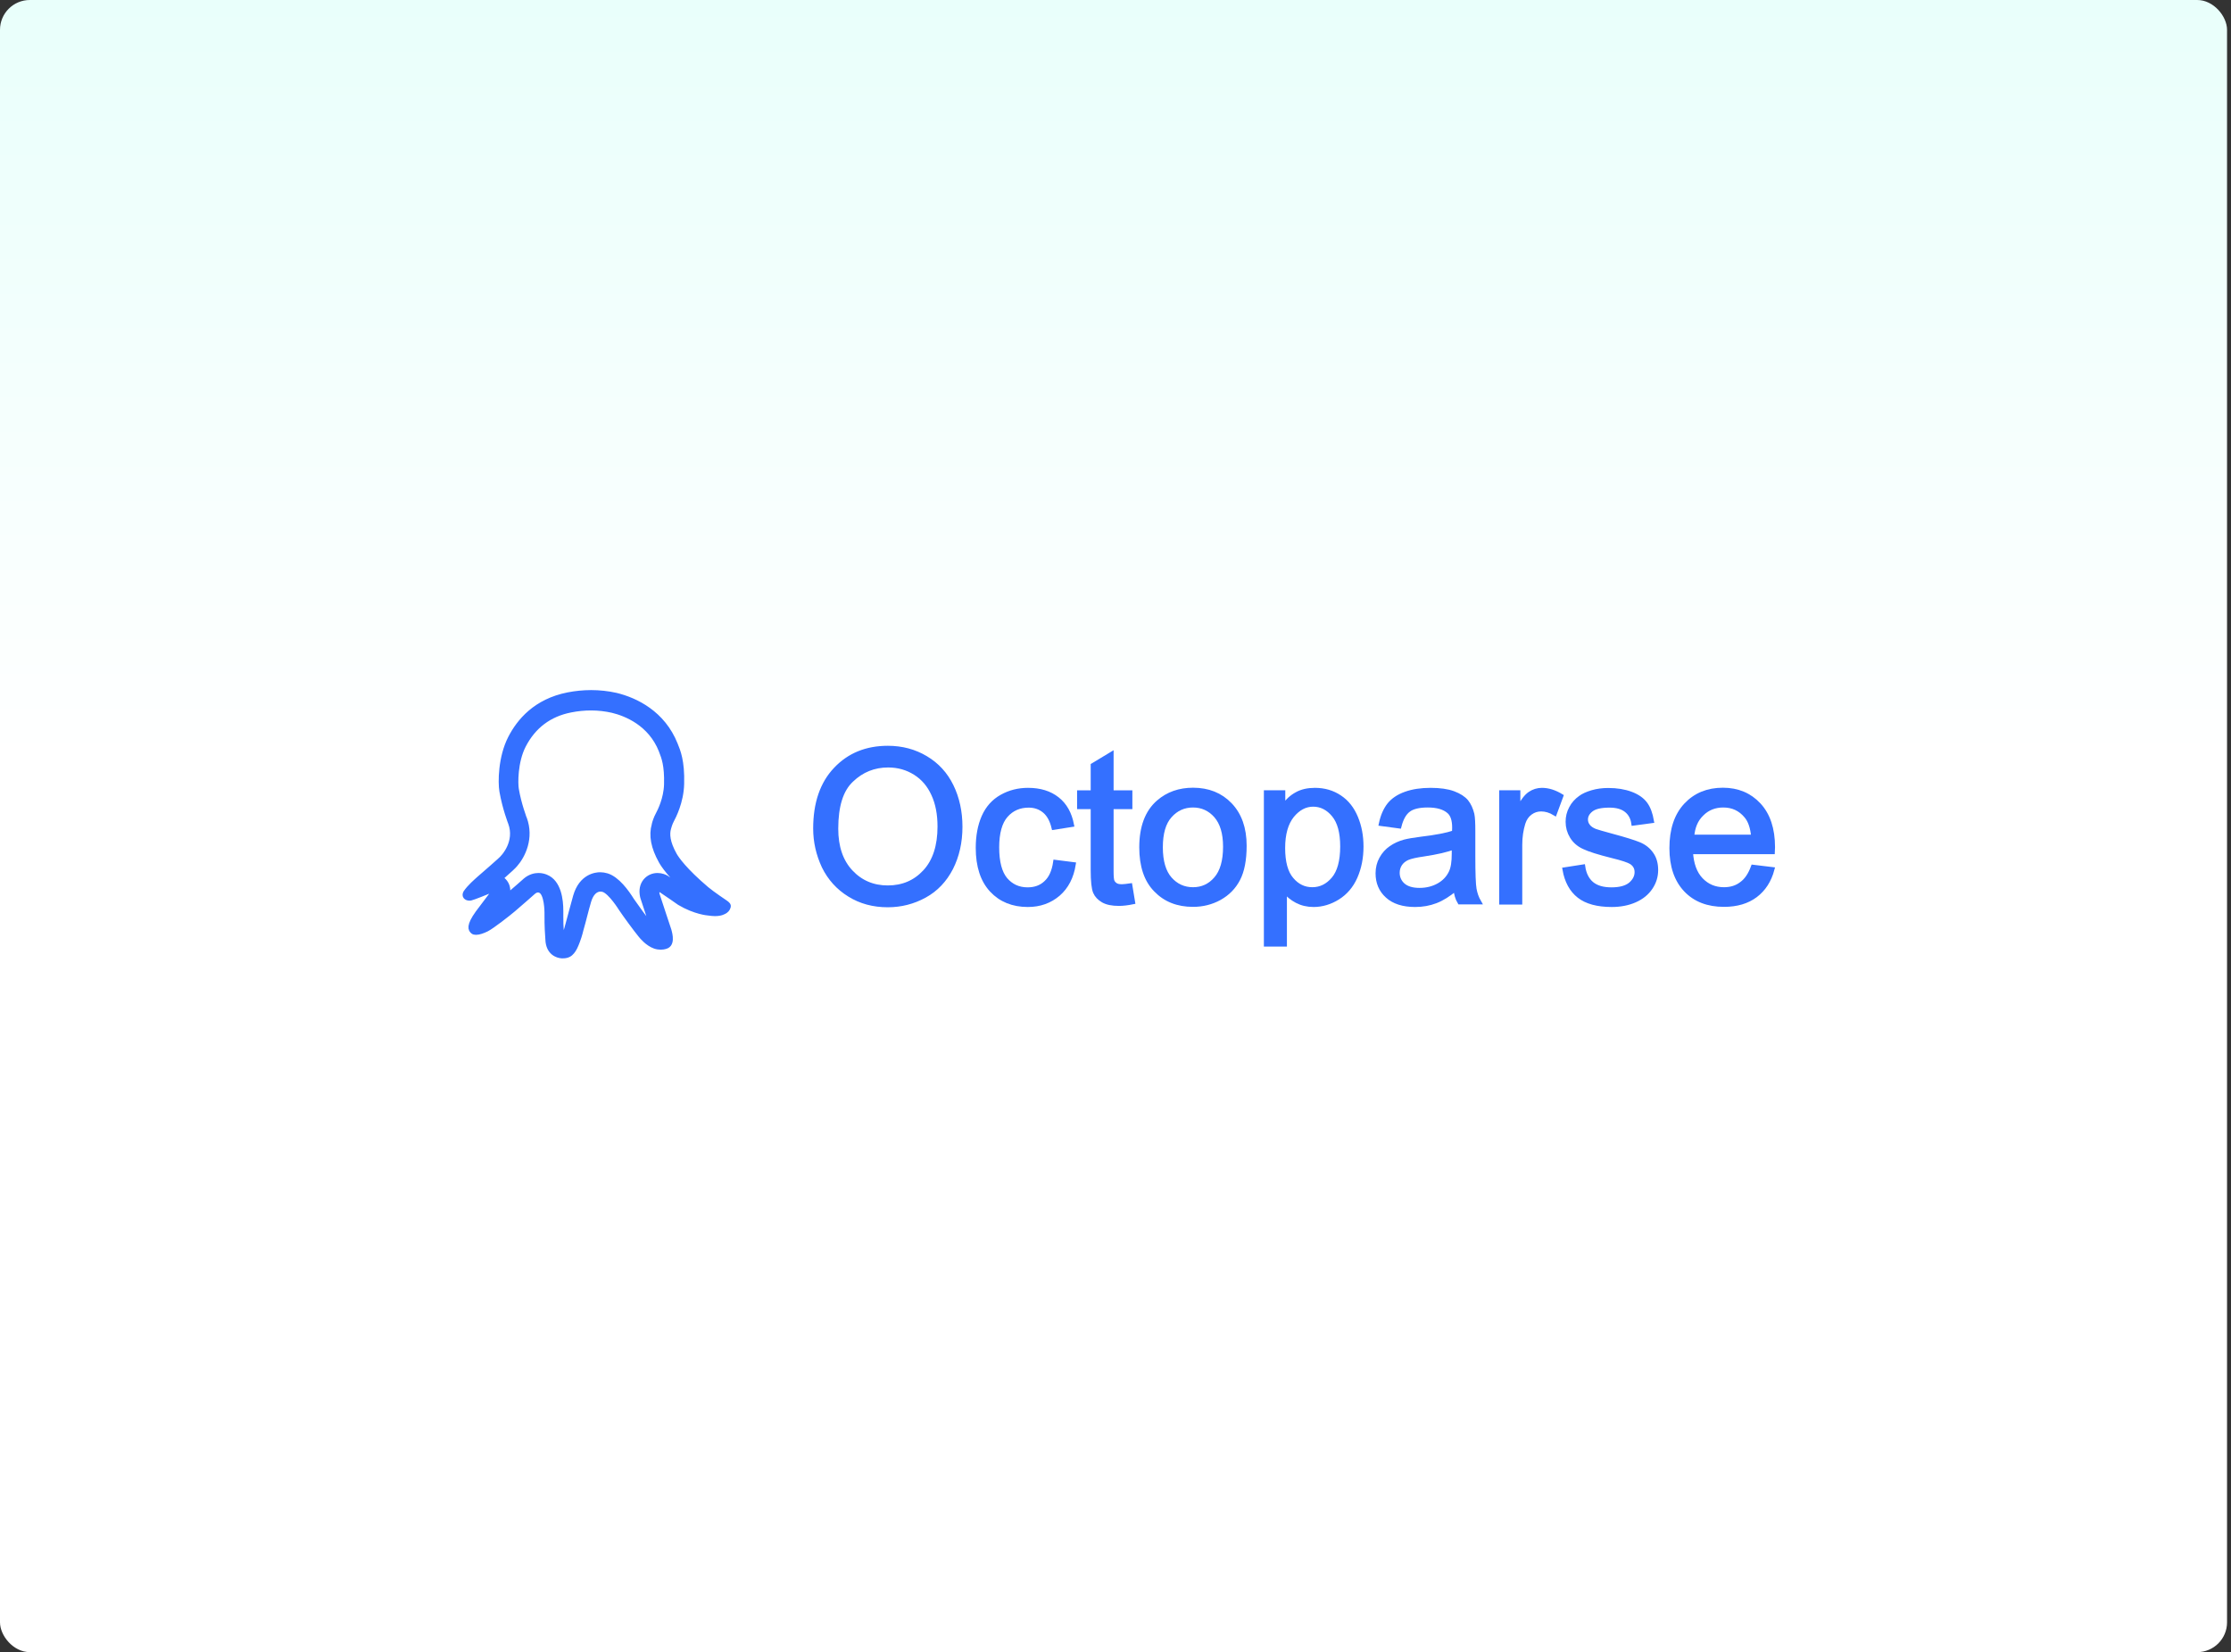 <svg width="524" height="388" viewBox="0 0 524 388" fill="none" xmlns="http://www.w3.org/2000/svg">
<rect x="0" y="0" width="524" height="388" fill="#333333" stroke="none"/>
<g clip-path="url(#clip0_2377_1727)">
<rect width="523.07" height="388" rx="7" fill="url(#paint0_linear_2377_1727)"/>
<path d="M191.509 194.556C191.509 188.642 193.107 184.007 196.27 180.682C199.433 177.325 203.523 175.663 208.54 175.663C211.831 175.663 214.802 176.462 217.422 178.029C220.074 179.595 222.087 181.801 223.461 184.614C224.835 187.427 225.538 190.624 225.538 194.172C225.538 197.784 224.803 201.013 223.365 203.858C221.895 206.703 219.85 208.877 217.167 210.348C214.483 211.818 211.607 212.553 208.508 212.553C205.153 212.553 202.149 211.754 199.529 210.124C196.877 208.493 194.896 206.288 193.522 203.507C192.18 200.63 191.509 197.688 191.509 194.556ZM196.366 194.62C196.366 198.903 197.516 202.292 199.817 204.753C202.117 207.215 205.025 208.461 208.508 208.461C212.054 208.461 214.962 207.215 217.262 204.721C219.563 202.228 220.713 198.679 220.713 194.108C220.713 191.199 220.234 188.674 219.243 186.532C218.253 184.358 216.847 182.696 214.962 181.513C213.077 180.33 210.968 179.723 208.603 179.723C205.28 179.723 202.405 180.874 200.008 183.175C197.548 185.445 196.366 189.281 196.366 194.62Z" fill="#3470FF" stroke="#3470FF" stroke-width="1.033"/>
<path d="M247.873 202.452L252.154 202.995C251.675 205.968 250.493 208.27 248.544 209.964C246.594 211.626 244.23 212.489 241.418 212.489C237.904 212.489 235.06 211.339 232.919 209.037C230.778 206.735 229.692 203.411 229.692 199.127C229.692 196.346 230.139 193.916 231.066 191.807C231.993 189.729 233.399 188.162 235.284 187.107C237.169 186.052 239.214 185.541 241.45 185.541C244.262 185.541 246.531 186.244 248.32 187.651C250.109 189.057 251.228 191.071 251.739 193.693L247.489 194.364C247.074 192.638 246.371 191.327 245.348 190.464C244.326 189.601 243.08 189.153 241.61 189.153C239.405 189.153 237.616 189.952 236.242 191.519C234.868 193.085 234.165 195.611 234.165 198.999C234.165 202.452 234.836 204.977 236.146 206.543C237.488 208.11 239.214 208.909 241.354 208.909C243.08 208.909 244.518 208.398 245.636 207.343C246.85 206.256 247.553 204.626 247.873 202.452Z" fill="#3470FF" stroke="#3470FF" stroke-width="1.033"/>
<path d="M265.446 207.983L266.085 211.851C264.839 212.107 263.753 212.235 262.794 212.235C261.197 212.235 259.983 211.979 259.088 211.468C258.225 210.956 257.586 210.317 257.235 209.486C256.883 208.655 256.691 206.96 256.691 204.339V189.506H253.496V186.118H256.691V179.724L261.037 177.103V186.118H265.446V189.506H261.037V204.595C261.037 205.842 261.101 206.641 261.261 206.992C261.42 207.344 261.676 207.632 262.027 207.856C262.379 208.079 262.858 208.175 263.529 208.175C264.008 208.143 264.647 208.111 265.446 207.983Z" fill="#3470FF" stroke="#3470FF" stroke-width="1.033"/>
<path d="M268.098 199C268.098 194.237 269.44 190.688 272.092 188.387C274.297 186.469 277.012 185.51 280.208 185.51C283.754 185.51 286.662 186.661 288.898 188.994C291.135 191.328 292.286 194.524 292.286 198.616C292.286 201.941 291.774 204.562 290.784 206.448C289.793 208.366 288.323 209.837 286.438 210.892C284.521 211.947 282.444 212.458 280.208 212.458C276.597 212.458 273.689 211.307 271.453 208.974C269.216 206.704 268.098 203.348 268.098 199ZM272.603 199C272.603 202.293 273.338 204.786 274.776 206.416C276.214 208.047 278.035 208.878 280.208 208.878C282.38 208.878 284.17 208.047 285.608 206.384C287.045 204.722 287.78 202.229 287.78 198.84C287.78 195.643 287.045 193.246 285.608 191.584C284.17 189.953 282.349 189.122 280.208 189.122C278.035 189.122 276.214 189.953 274.776 191.584C273.306 193.214 272.603 195.707 272.603 199Z" fill="#3470FF" stroke="#3470FF" stroke-width="1.033"/>
<path d="M297.367 221.792V186.116H301.361V189.473C302.287 188.162 303.374 187.171 304.556 186.532C305.738 185.861 307.176 185.541 308.837 185.541C311.042 185.541 312.991 186.116 314.652 187.235C316.346 188.354 317.592 189.952 318.455 192.03C319.318 194.108 319.733 196.346 319.733 198.807C319.733 201.461 319.254 203.826 318.327 205.936C317.4 208.046 315.995 209.676 314.205 210.795C312.416 211.914 310.499 212.489 308.518 212.489C307.048 212.489 305.738 212.17 304.588 211.562C303.437 210.955 302.479 210.156 301.744 209.229V221.792H297.367ZM301.329 199.159C301.329 202.484 302 204.945 303.342 206.511C304.684 208.11 306.313 208.877 308.23 208.877C310.179 208.877 311.841 208.046 313.215 206.416C314.589 204.785 315.291 202.228 315.291 198.775C315.291 195.483 314.621 193.021 313.279 191.391C311.937 189.761 310.307 188.93 308.422 188.93C306.569 188.93 304.907 189.793 303.469 191.551C302.064 193.309 301.329 195.834 301.329 199.159Z" fill="#3470FF" stroke="#3470FF" stroke-width="1.033"/>
<path d="M341.875 208.717C340.245 210.092 338.711 211.051 337.21 211.626C335.708 212.202 334.11 212.489 332.385 212.489C329.541 212.489 327.369 211.786 325.867 210.411C324.333 209.037 323.598 207.247 323.598 205.105C323.598 203.826 323.886 202.675 324.461 201.652C325.036 200.598 325.803 199.767 326.73 199.127C327.656 198.488 328.711 198.008 329.861 197.689C330.724 197.465 332.002 197.241 333.759 197.017C337.274 196.602 339.894 196.09 341.555 195.515C341.555 194.908 341.587 194.524 341.587 194.364C341.587 192.574 341.172 191.327 340.341 190.592C339.223 189.601 337.561 189.121 335.357 189.121C333.312 189.121 331.778 189.473 330.819 190.208C329.829 190.943 329.126 192.19 328.647 194.044L324.365 193.469C324.749 191.647 325.388 190.176 326.282 189.026C327.177 187.907 328.455 187.043 330.148 186.436C331.842 185.829 333.791 185.541 335.996 185.541C338.2 185.541 339.989 185.797 341.364 186.308C342.737 186.82 343.76 187.491 344.399 188.258C345.038 189.057 345.485 190.048 345.773 191.231C345.933 191.966 345.996 193.309 345.996 195.259V201.077C345.996 205.137 346.092 207.726 346.284 208.781C346.476 209.868 346.827 210.891 347.402 211.882H342.833C342.29 210.987 342.003 209.932 341.875 208.717ZM341.491 198.967C339.894 199.607 337.529 200.15 334.366 200.629C332.577 200.885 331.299 201.173 330.564 201.493C329.829 201.812 329.254 202.292 328.838 202.899C328.423 203.539 328.231 204.21 328.231 204.977C328.231 206.128 328.679 207.119 329.541 207.886C330.436 208.653 331.714 209.037 333.408 209.037C335.101 209.037 336.603 208.653 337.913 207.918C339.223 207.183 340.181 206.16 340.788 204.881C341.268 203.89 341.491 202.452 341.491 200.502V198.967Z" fill="#3470FF" stroke="#3470FF" stroke-width="1.033"/>
<path d="M352.643 211.914V186.116H356.573V190.017C357.563 188.194 358.49 186.98 359.353 186.404C360.215 185.829 361.142 185.541 362.164 185.541C363.635 185.541 365.135 186.02 366.669 186.948L365.169 191.007C364.113 190.368 363.028 190.048 361.973 190.048C361.014 190.048 360.151 190.336 359.385 190.911C358.618 191.487 358.075 192.286 357.755 193.309C357.276 194.876 357.02 196.57 357.02 198.424V211.914H352.643Z" fill="#3470FF" stroke="#3470FF" stroke-width="1.033"/>
<path d="M367.5 204.211L371.814 203.539C372.07 205.266 372.739 206.608 373.826 207.535C374.944 208.462 376.477 208.91 378.491 208.91C380.505 208.91 381.974 208.494 382.963 207.695C383.924 206.864 384.435 205.905 384.435 204.818C384.435 203.827 384.019 203.06 383.157 202.484C382.55 202.101 381.078 201.589 378.682 201.014C375.488 200.215 373.25 199.511 372.005 198.904C370.758 198.329 369.831 197.498 369.194 196.443C368.553 195.388 368.236 194.237 368.236 192.99C368.236 191.839 368.491 190.784 369.033 189.793C369.545 188.803 370.281 188.003 371.174 187.364C371.845 186.852 372.772 186.437 373.955 186.085C375.137 185.734 376.382 185.574 377.724 185.574C379.738 185.574 381.528 185.861 383.061 186.437C384.595 187.012 385.713 187.812 386.446 188.803C387.182 189.793 387.662 191.136 387.949 192.798L383.668 193.374C383.474 192.031 382.901 191.008 381.974 190.273C381.047 189.538 379.738 189.154 378.045 189.154C376.031 189.154 374.592 189.474 373.73 190.145C372.868 190.816 372.452 191.584 372.452 192.479C372.452 193.054 372.643 193.565 372.994 194.013C373.348 194.493 373.921 194.876 374.657 195.164C375.104 195.324 376.382 195.707 378.522 196.283C381.623 197.114 383.764 197.785 385.008 198.297C386.224 198.808 387.182 199.575 387.884 200.598C388.587 201.589 388.94 202.836 388.94 204.338C388.94 205.809 388.525 207.184 387.662 208.462C386.797 209.741 385.584 210.732 383.986 211.435C382.39 212.139 380.567 212.49 378.556 212.49C375.199 212.49 372.643 211.787 370.887 210.412C369.098 209.006 367.98 206.928 367.5 204.211Z" fill="#3470FF" stroke="#3470FF" stroke-width="1.033"/>
<path d="M411.752 203.603L416.258 204.147C415.555 206.8 414.213 208.846 412.297 210.284C410.378 211.723 407.918 212.458 404.915 212.458C401.145 212.458 398.142 211.307 395.938 208.974C393.733 206.64 392.615 203.379 392.615 199.192C392.615 194.844 393.733 191.488 395.968 189.09C398.204 186.693 401.114 185.51 404.659 185.51C408.111 185.51 410.923 186.693 413.095 189.026C415.269 191.36 416.387 194.684 416.387 198.936C416.387 199.192 416.387 199.575 416.353 200.087H397.12C397.28 202.932 398.078 205.106 399.516 206.608C400.954 208.111 402.744 208.878 404.915 208.878C406.513 208.878 407.887 208.462 409.005 207.599C410.187 206.768 411.081 205.425 411.752 203.603ZM397.407 196.538H411.817C411.626 194.365 411.081 192.734 410.156 191.647C408.749 189.953 406.96 189.122 404.755 189.122C402.744 189.122 401.05 189.793 399.707 191.136C398.303 192.479 397.567 194.269 397.407 196.538Z" fill="#3470FF" stroke="#3470FF" stroke-width="1.033"/>
<path d="M138.841 166.332C140.581 166.332 142.261 166.539 143.821 166.893C147.002 167.66 152.732 169.934 155.252 176.31L155.312 176.487C155.852 177.875 156.602 179.735 156.482 184.193C156.392 187.617 154.892 190.511 154.592 191.071C153.992 192.164 153.692 193.197 153.602 193.581V193.64C152.852 196.179 153.392 199.013 155.222 202.29C155.732 203.205 157.322 205.626 161.523 209.434C161.343 209.346 161.163 209.228 160.953 209.11C160.413 208.726 157.952 207.014 156.752 206.246C156.692 206.187 156.602 206.157 156.542 206.098C156.182 205.892 155.402 205.537 154.442 205.537C153.302 205.537 152.282 206.01 151.562 206.866C150.782 207.84 150.542 209.05 150.842 210.527C150.872 210.645 150.902 210.733 150.932 210.851L152.522 215.693L153.242 217.789C153.092 217.641 152.912 217.464 152.792 217.287C151.532 215.723 149.492 212.918 148.441 211.383C147.272 209.494 145.021 206.334 142.531 205.597C142.021 205.449 141.481 205.36 140.971 205.36C139.951 205.36 136.501 205.715 135.121 210.468C134.79 211.619 134.521 212.652 134.25 213.656C133.98 214.719 133.68 215.841 133.32 217.11C133.29 217.169 133.29 217.258 133.26 217.317C133.26 217.317 133.05 218.262 132.6 219.413C132.51 219.649 132.3 220.239 132.06 220.653C132.03 220.535 132 220.358 131.97 220.062C131.97 220.033 131.97 220.003 131.97 219.974C131.79 217.346 131.79 216.284 131.79 215.191C131.79 214.778 131.79 214.365 131.79 213.863C131.79 211.383 131.34 207.132 128.25 205.892C127.83 205.715 127.23 205.537 126.48 205.537C125.7 205.537 124.5 205.744 123.33 206.748C123.3 206.777 123.3 206.777 123.27 206.807C123.24 206.836 120.509 209.257 119.129 210.409C119.459 209.434 119.399 208.431 118.949 207.574C118.649 207.014 118.199 206.541 117.659 206.246C119.879 204.298 120.689 203.53 121.079 203.057C122.82 201.08 124.98 196.858 123.21 192.134C123.21 192.105 123.21 192.105 123.18 192.075C123.18 192.046 121.979 189.005 121.349 185.374C121.109 184.045 121.049 178.938 123 175.129C125.34 170.583 129.06 167.778 134.071 166.804C135.69 166.479 137.281 166.332 138.841 166.332ZM138.841 162.583C136.951 162.583 135.091 162.789 133.41 163.114C125.76 164.62 121.859 169.343 119.819 173.329C117.509 177.846 117.449 183.72 117.809 185.817C118.529 189.92 119.849 193.256 119.849 193.256C121.529 197.743 118.109 201.257 118.109 201.257C117.959 201.611 112.979 205.833 112.409 206.364C111.839 206.896 110.279 208.195 109.318 209.611C108.868 210.438 109.468 210.999 110.249 210.999C110.369 210.999 110.489 210.999 110.579 210.97C111.269 210.822 114.779 209.375 114.779 209.375C115.049 209.287 115.259 209.257 115.379 209.257C116.009 209.257 115.439 210.025 115.439 210.025L112.169 214.365C109.978 217.405 110.429 218.32 111.059 218.822C111.239 218.97 111.479 219.029 111.809 219.029C112.499 219.029 113.429 218.704 114.329 218.262C115.619 217.612 119.459 214.601 120.569 213.656C121.679 212.741 125.31 209.523 125.31 209.523C125.73 209.169 126.09 209.08 126.36 209.08C126.63 209.08 126.81 209.169 126.81 209.169C128.4 209.729 128.4 214.276 128.4 214.276C128.43 216.106 128.34 216.874 128.61 220.653C128.73 223.812 130.92 224.491 131.94 224.55C132.03 224.55 132.12 224.55 132.21 224.55C133.35 224.55 133.95 224.136 134.43 223.546C134.88 223.014 135.24 222.306 135.721 221.007C136.261 219.561 136.501 218.439 136.501 218.439C137.251 215.841 137.641 214.01 138.331 211.678C138.901 209.729 139.951 208.873 141.031 208.873C141.241 208.873 141.451 208.903 141.661 208.962C143.371 209.464 145.831 213.449 145.831 213.449C146.911 215.043 149.102 218.055 150.452 219.708C150.692 220.003 152.072 221.686 153.782 222.277C154.292 222.454 154.772 222.513 155.192 222.513C156.092 222.513 156.662 222.217 156.662 222.217C158.252 221.42 157.142 218.439 157.172 218.409L156.032 214.985L154.412 210.054C154.232 209.169 154.502 208.992 154.772 208.992C155.012 208.992 155.252 209.11 155.252 209.11C156.572 209.966 159.542 212.062 159.542 212.062C163.263 214.276 166.293 214.483 166.293 214.483C166.923 214.571 167.433 214.63 167.913 214.63C169.383 214.63 170.013 214.217 170.403 213.981C170.883 213.656 171.183 213.066 171.124 212.682C171.063 212.327 170.403 211.914 170.403 211.914C170.163 211.737 167.523 209.995 166.023 208.755C160.833 204.356 159.002 201.67 158.492 200.784C156.782 197.743 156.722 195.825 157.112 194.496C157.172 194.26 157.412 193.374 157.862 192.548C158.192 191.928 160.083 188.385 160.173 184.075C160.323 178.702 159.303 176.369 158.673 174.805C155.732 167.424 149.342 164.354 144.721 163.232C142.771 162.789 140.761 162.583 138.841 162.583Z" fill="#3470FF" stroke="#3470FF" stroke-width="1.033"/>
</g>
<defs>
<linearGradient id="paint0_linear_2377_1727" x1="261.535" y1="0" x2="261.535" y2="194.078" gradientUnits="userSpaceOnUse">
<stop stop-color="#E9FFFB"/>
<stop offset="0.92" stop-color="white"/>
</linearGradient>
<clipPath id="clip0_2377_1727">
<rect width="523.07" height="388" fill="white"/>
</clipPath>
</defs>
</svg>
